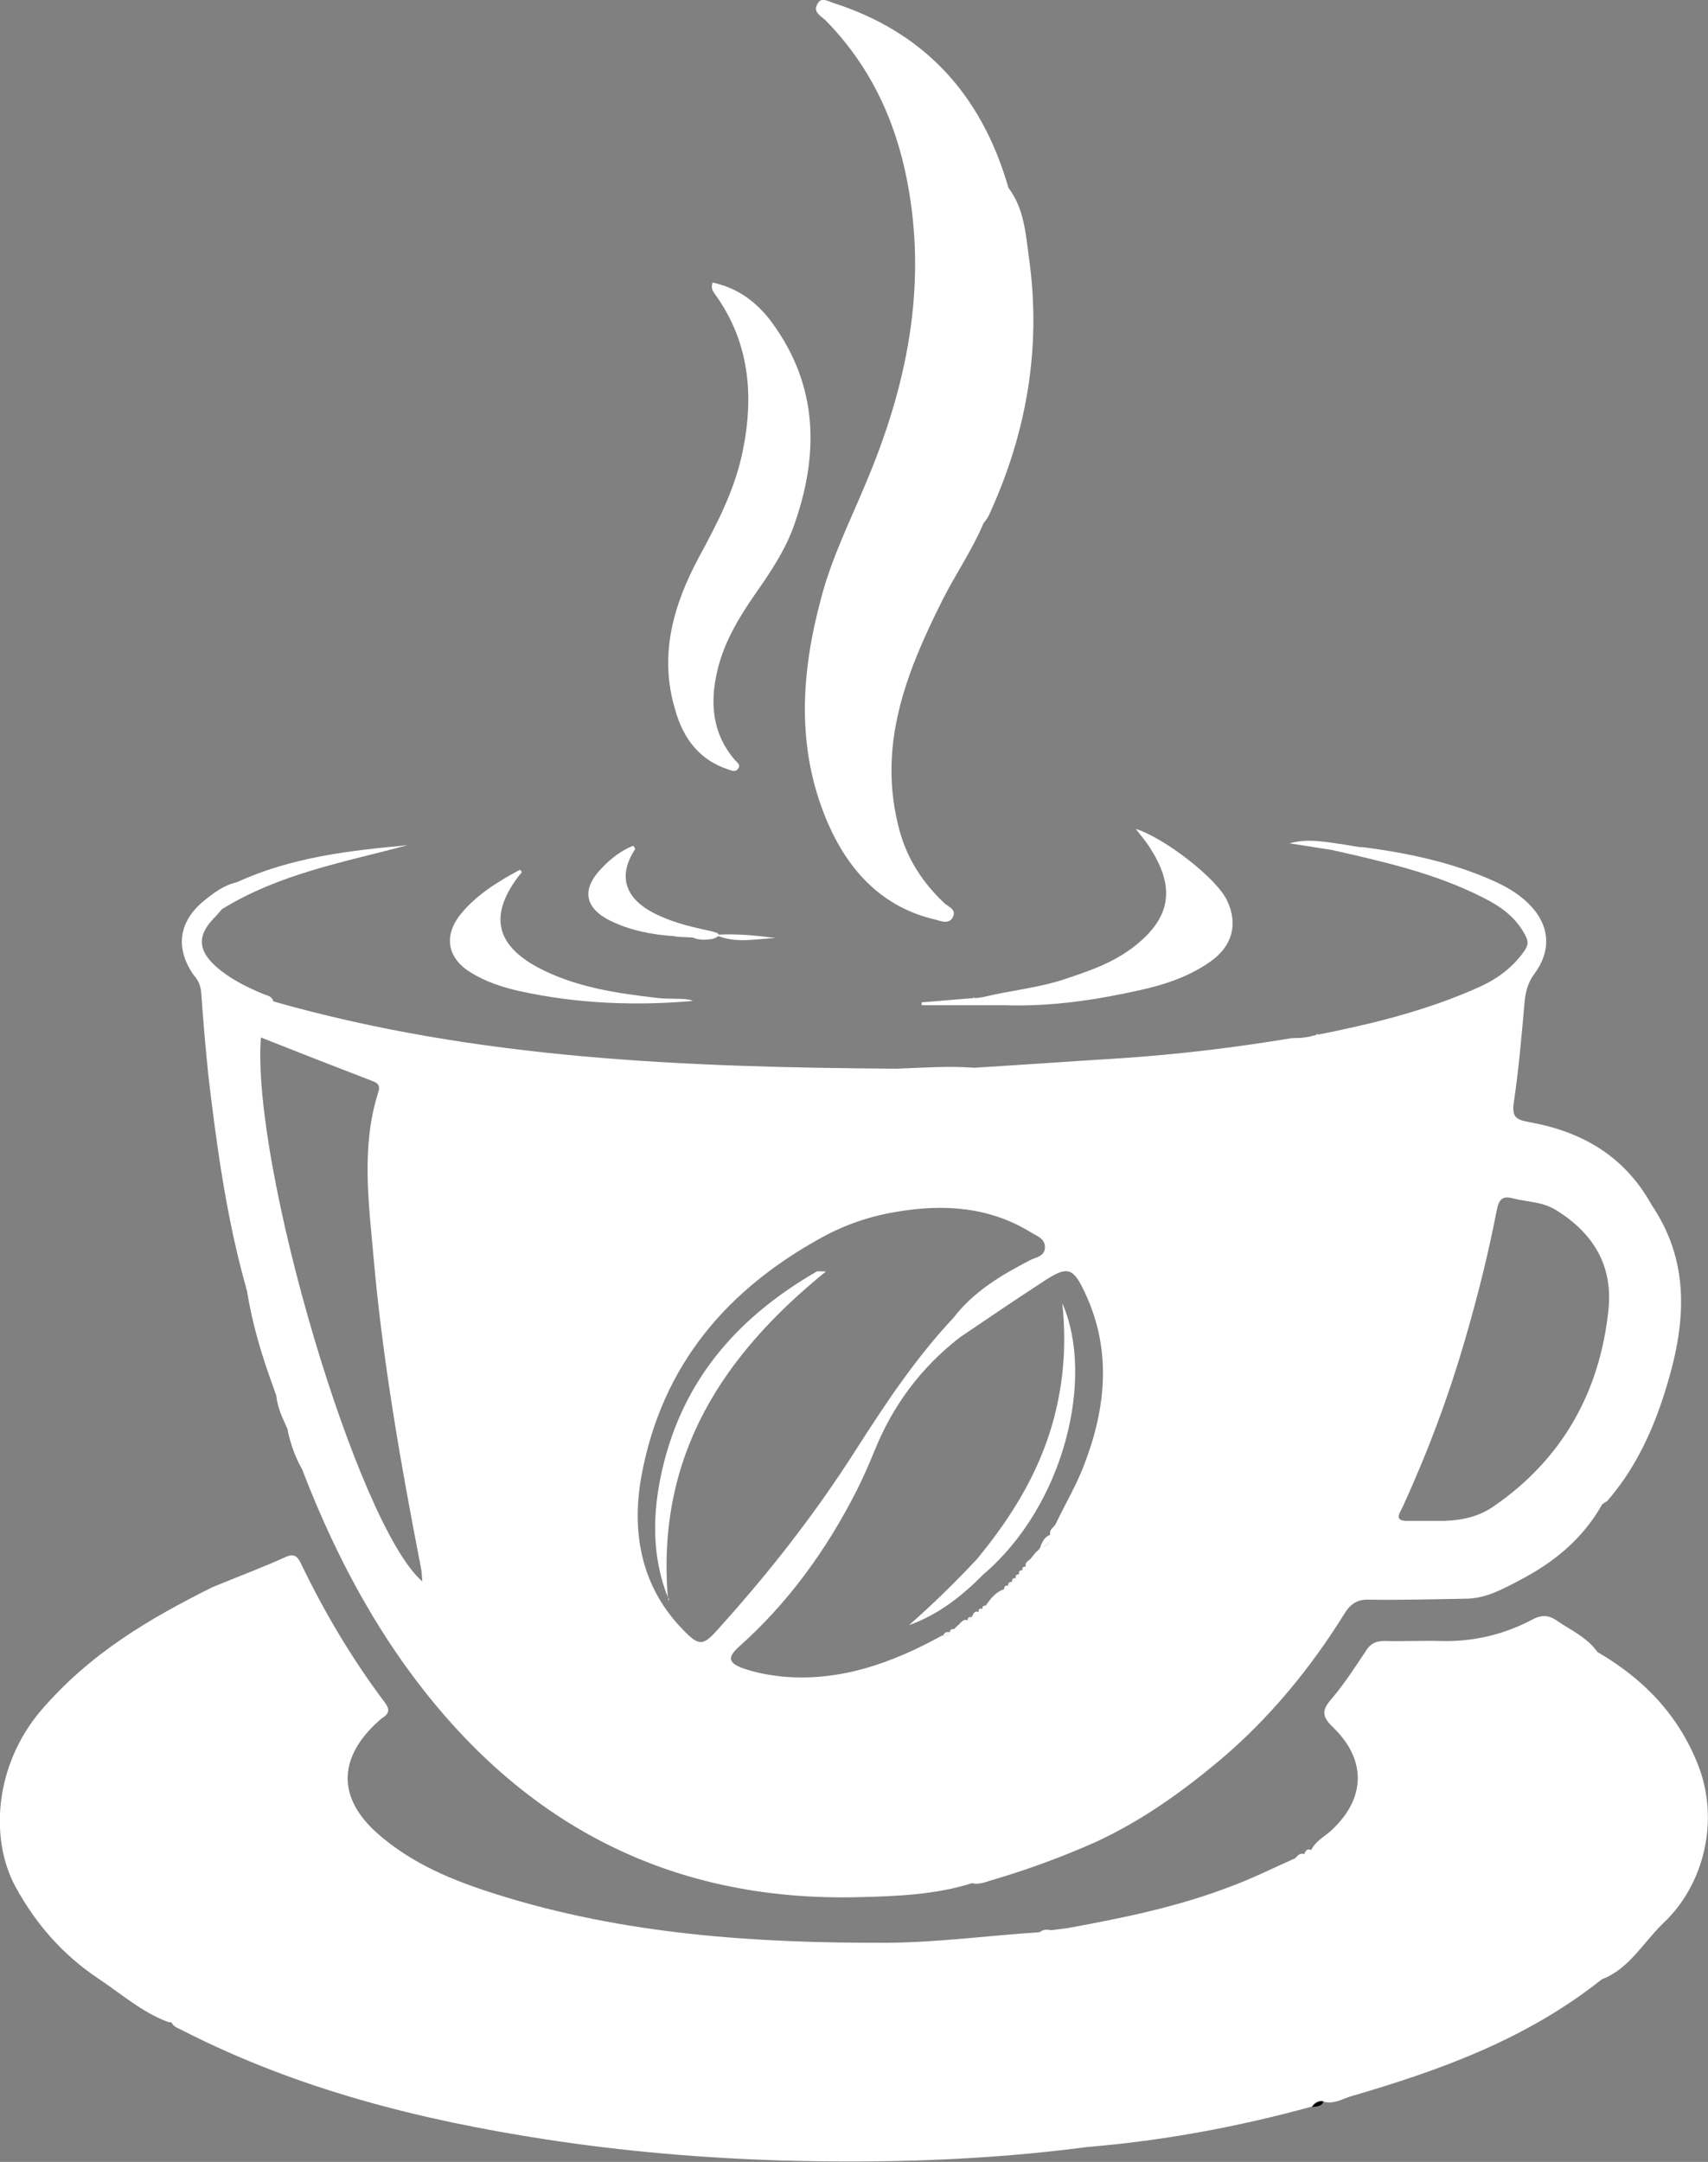 <?xml version="1.0" encoding="utf-8"?>
<!-- Generator: Adobe Illustrator 27.9.0, SVG Export Plug-In . SVG Version: 6.00 Build 0)  -->
<svg version="1.1" id="Layer_1" xmlns="http://www.w3.org/2000/svg" xmlns:xlink="http://www.w3.org/1999/xlink" x="0px" y="0px"
	 viewBox="0 0 355.5 449.9" style="enable-background:new 0 0 355.5 449.9;" xml:space="preserve">
<rect x="0" y="0" width="355.5" height="449.9" fill="#808080" stroke="none"/>
<style type="text/css">
	.st0{fill:#FFFFFF;}
</style>
<g id="_x35_qCrLo_00000080179300081178370750000011077367884733694132_">
	<g>
		<path d="M-650.1,165.4c0.6-0.9,1.4-1.3,2.4-1.2C-648.2,165.4-649.2,165.2-650.1,165.4z"/>
		<path d="M-888.1,147.8c0.3,0,0.5,0.1,0.8,0.1C-887.6,147.9-887.9,147.8-888.1,147.8z"/>
		<g>
			<path d="M-768,402.4c0.7,0.1,1.4,0.2,2.2,0.3c0.7,0.1,1.5,0.2,2.2,0.2c1.4,0,2.8,0,4.2,0c0-0.1,0-0.2,0-0.2
				c-1.4-0.2-2.8-0.5-4.1-0.7c-3.8-1-6.3-3.6-7.6-7.6c-1.3-3.9-2.7-7.9-4-11.8c-2.1-6.1-4.8-12-9.5-16.3c-2.8-2.5-5.8-4.8-9.7-4.2
				c-0.4,0.1-0.8,0.3-1.1,0.3c0.1,0.1,0.2,0.2,0.3,0.2c4.4,3.6,8.4,7.6,10.4,13.4c1.9,5.4,3.9,10.8,6.2,16.1
				C-776.5,397.2-773.6,401.5-768,402.4z"/>
			<path d="M-795.6,362.4c-0.2-0.1-0.4-0.3-0.6-0.4C-796,362.4-795.8,362.5-795.6,362.4z"/>
			<path d="M-795,360.2c3.4-1.4,6.8-2.7,10.1-4.3c5.2-2.6,9.8-6,12.8-11.5c4.1-7.4,3.5-18.3-1.6-22.5c-3.9-3.2-8.1-5.9-13.1-7.1
				c-13.2-3.2-26.7-2.4-40.1-2.3c-0.1,0-0.2,0.4-0.3,0.6c0.9,1.4,2.2,0.9,3.4,0.9c5.6,0.1,11.3-0.1,16.9,0.2
				c6.8,0.2,13.5,0.9,20,3.3c12.7,4.6,13.7,17.2,8.8,26.4c-3.7,6.9-9.8,10.6-16.7,12.9c-9.6,3.3-19.6,2.3-29.5,2.6
				c-2.7,0.1-3.9-1.1-4.9-3.6c-5.3-13-10.7-25.9-16-38.8c-2.6-6.2-3.8-6.9-11.1-5.9c3.2,1.6,2.2,3.6,1.4,5.8
				c-6,16.2-11.6,32.5-17.9,48.5c-4.3,11-6.6,23.1-14.4,32.5c3,0,5.7,0,8.9,0c-1.9-3.3-1-6.3,0-9.2c2.9-8.3,6-16.6,9-24.9
				c0.7-1.9,1.5-2.7,3.5-2.7c9.8,0.1,19.6,0.1,29.4,0c1.7,0,2.7,0.6,3.4,2.4c3.7,9.3,7.6,18.5,11.4,27.8c0.9,2.3,1.5,4.6-0.5,6.6
				c4,0,7.8,0,11.4,0c-6.5-11-10.3-23.2-15.4-34.8c-0.9-2,0.5-2,1.6-1.9c9,0.1,18,0.2,27,0.4c0.3,0,0.7,0.1,1.1,0.3
				c0-0.1-0.1-0.2-0.1-0.4C-796.6,360.6-795.7,360.5-795,360.2z M-865.1,359.5c-1.3,0-2.4,0-1.7-1.9c4.8-13.1,9.6-26.3,14.7-40.5
				c6,14.5,11.5,28.1,17.4,42.4C-845.3,359.4-855.2,359.4-865.1,359.5z"/>
			<path d="M-721.1,311.3c-0.2,0-0.5-0.1-0.7-0.1c-1.5,0-3.1-0.1-4.6-0.1c-5.2-0.3-10.3-0.4-15.5,0c-0.6,0-1.1,0-1.7-0.1
				c-0.9,0-1.8,0-2.8,0c-0.9,0-1.7,0-2.6,0c-0.6-0.3-1.6-0.2-1.5,0.1c0.2,0.8,0.9,1.4,1.4,2.1c1.3,3,1.7,6.2,1.7,9.4
				c0,21.2,0,42.4,0,63.6c0,4.1-0.1,8.3-3.6,12c11.3-0.4,21.8,0.5,32.2-0.6c33.6-3.6,42.6-33.1,35.8-57.9
				C-687.7,322.7-702.2,312.1-721.1,311.3z M-717.7,395.5c-7.3,1.7-14.6,0.8-21.9,1.2c-2.4,0.1-2.1-1.7-2.1-3.3c0-6.9,0-13.8,0-20.7
				c0-18.4-0.1-36.8,0-55.1c0-1.7-0.4-3.5,0.5-5.2c5,0,9.9,0,14.9-0.1c11.3,0.6,21.3,4.3,29.2,13.6
				C-680.9,345.2-684,387.8-717.7,395.5z"/>
			<path d="M-893.9,389.4c-0.1-7.8-0.1-15.7-0.1-23.5c0-4.7,0-9.4,3.4-13.2c-4,0-7.6,0-11.8,0c3.3,3.1,3.5,6.8,3.5,10.5
				c0.1,7,0.3,14.1,0.1,21.1c-0.2,10.9,2.1,9.5-9.4,12.4c-17.9,4.6-32.8-0.9-41.6-16.8c-9-16.4-10.3-34.1-1.3-51.3
				c6.7-12.9,17.5-18.5,31.2-17.1c10.2,1,18.5,5.6,24.1,15.4c-1.1-4.3-2.4-8.5-3.4-12.8c-0.4-1.7-1.1-2.1-2.6-2.1
				c-4.5,0.1-9-1-13.4-1.6c-16.9-2.3-31.5,2.1-41.4,18.2c-12.9,20.9-9.3,59.6,23.9,69.3c12.3,3.6,24.3,2,35.9-4
				C-894.8,392.8-893.9,391.9-893.9,389.4z"/>
			<path d="M-711.7,417.1c-11.7,0-19.6,8.4-19.5,20.7c0.1,12.2,8.1,20.5,19.8,20.4c11.5,0,19.7-8.6,19.7-20.6
				C-691.6,426-700,416.5-711.7,417.1z M-711.6,452.1c-7.6,0-13-5.8-13.1-14c-0.1-8.8,5.2-14.6,13.2-14.5c7.9,0,13,5.7,13.1,14.4
				C-698.3,446.5-703.6,452.2-711.6,452.1z"/>
			<path d="M-940.4,293c15.3,13.4,41.5,10.8,54.2-5.4c9.6-12.1,9.2-30.9-0.9-41.6c-1.3-2.2-3.1-3.9-5-5.4
				c-7.9-6.4-16.6-11.3-25.1-16.7c-6.7-4.2-13-8.9-16.3-16.9c-0.5-7.7,1.7-13.1,6.8-15.2c11.7-4.9,22.9-3.6,33.1,4.4
				c2.9,2.2,4.8,5.5,7,8.5c-0.7-3.8-1.7-7.4-2.5-11c-0.6-3-1.9-4.2-4.9-4c-2.5,0.2-5-0.5-7.5-0.9c-9.6-1.5-19-2.3-28.3,2.3
				c-8.6,4.2-11.8,12-8,21.4c2.6,5.9,7,10.1,12,13.6c9.5,6.5,19,12.8,28.6,19.2c0,0,0,0,0-0.1c0.3,0.3,0.5,0.6,0.8,0.9
				c2.5,3,5.2,5.8,7.5,9c6.9,9.8,7.6,22,1.7,30.9c-4.3,6.5-10.5,9.8-17.5,11.6c-18.7,4.6-35.2-5.2-41-24.3c-2.4-8-1.7-16,0.3-23.9
				c1.8-4,4.1-7.7,7.4-10.6c3.7-2.2,7.7-3.6,11.9-4.2c9,0.8,13,4.4,14.9,13.2c0.5,2.4,0.4,4.8,0.6,7.2c-0.4,1.2-1,2.4-0.5,3.9
				c1.7-0.7,3.1-1.6,3.5-3.6c0.2-0.4,0.4-0.8,0.7-1.3c0.8-0.5,0.8-1.3,0.6-2.2c1.2-6.9-1.5-11.7-6.9-15c-4-2.5-8.3-3.4-12.9-2.8
				c-4.8-0.1-9,1.5-12.9,4.4c-3.4,2.3-6.4,5-8.4,8.9C-956.5,260.3-953.2,281.7-940.4,293z"/>
			<path d="M-753.5,443.8c-1.3-2.2-1-3.2,1-4.7c5.1-3.9,6.1-9.6,3-15.1c-0.2-0.1-0.4-0.3-0.7-0.4c0,0,0,0,0,0
				c-0.2-1.4-1-2.2-2.2-2.7c0,0,0,0.1,0,0.1c-1.3-2-3.4-2.8-5.4-2.9c-3.7-0.3-7.4-0.3-11.2-0.3c-7.9,0-7.9,0-7.4,8.4
				c0,9.7,0,19.4-0.1,29.1c0,2.7,1.4,2.7,3.1,2.7c2,0.1,3.4-0.2,3.3-3c-0.1-3.4,0-6.7,0-10.1c0-1-0.3-2.2,0.9-2.9c2-1.2,6.8,0,8,2.1
				c2,3.4,4.3,6.7,5.9,10.3c1.4,3.2,3.5,3.8,6.4,3.6c2.1-0.1,2.8-0.6,1.5-2.8C-749.4,451.5-751.3,447.5-753.5,443.8z M-763.2,435.6
				c-0.2,0-0.5,0-0.7,0c0,0,0,0,0,0c-0.7,0-1.5-0.1-2.2,0c-2.9,0.4-3.9-0.8-3.7-4c0.4-8.6-1.3-7.4,6.9-7.4c5.6,0,8.4,1.9,8.4,5.6
				C-754.5,433.6-757.4,435.5-763.2,435.6z"/>
			<path d="M-885.8,424.1c4.3,0.1,8.5-0.2,12.8,0.1c3.3,0.2,4.8-0.8,3.7-4.5c0.1-0.9,0.4-1.9-1-1.8c-7.7-0.4-15.3-0.3-23,0
				c-2-0.4-2.3,0.7-1.9,2.5c-0.5,11.7,0,23.5,0,35.2c0,2,1,2.5,2.6,2.5c7,0,14.1-0.1,21.1,0c2.2,0,2.3-1.3,2.3-3.1
				c0-1.8-0.2-3.1-2.4-3c-3.3,0.1-6.5,0.1-9.8,0c-8.7-0.2-7.4,1.6-7.5-8.6c0-2.3,0.7-3.1,2.8-3c3.4,0.1,6.8-0.4,10.2,0.1
				c3.8,0.5,5.2-1.2,4.8-4.8c-0.5-3.4-3.2-1.4-4.9-1.6c-3.2-0.3-6.5-0.2-9.8-0.1c-2.3,0.1-3.2-0.9-3-3.3c0.1-1.2,0.1-2.4,0-3.6
				C-888.9,424.7-887.8,424-885.8,424.1z"/>
			<path d="M-546.3,436.9c-2.1-1.1-4.4-1.9-6.6-2.8c-2.1-0.9-4.2-1.8-6.2-2.8c-1.8-0.9-2.7-2.3-2.3-4.6c0.4-0.5,0.7-1,1.1-1.5
				c4.2-2.2,8.4-1.6,12.7,0c0.1,1,1,1.2,1.6,1.6c1.3,3,2.5,1.2,3.8,0c0.3-0.2,0.5-0.4,0.8-0.6c2.2-0.8,2.5-1.7,0.6-3.5
				c-6.2-5.9-16.2-7-23.3-2.3c-2.3,1.1-3.3,3.2-3.9,5.6c-1.3,5.5,0.8,9.8,6.3,12.1c3.7,1.6,7.6,2.7,11.4,4.2
				c2.1,0.9,4.4,2.2,4.1,5.1c-0.3,3.1-3,3.6-5.3,4.3c-0.6,0.2-1.2,0.2-1.9,0.2c-3.9,0.2-7.5-0.7-10.4-3.7c-2.9-3.1-4.5,0.3-5.8,1.7
				c-1.8,1.9,1,2.6,1.8,3.3c5.9,4.9,12.5,6,19.6,4c4.9-1.4,8-5.1,8.5-9.7C-539.3,443.3-541.5,439.5-546.3,436.9z"/>
			<path d="M-829.8,427.6L-829.8,427.6c-0.8-2.4-1.9-4.7-2.4-7.2c-0.6-2.3-1.8-2.6-3.8-2.8c-2.7-0.2-4.1,0.7-4.8,3.5
				c-0.9,3.3-2.3,6.5-3.4,9.7c-3.1,8.2-6.2,16.5-9.2,24.7c-0.3,0.8-1,1.7,0.3,2.3c2.2,1.1,6.3-0.3,6.7-2.8
				c1.5-7.7,5.9-10.1,12.6-8.7c0.2,0,0.5,0,0.7,0c2.3-0.4,3.7,0.7,4.5,3.1c0.6,2.2,1.5,4.3,2.4,6.4c0.8,1.8,4.9,3.2,6.5,2
				c1.9-1.4,0.1-2.9-0.4-4.2C-823.1,444.9-826.5,436.3-829.8,427.6z M-836.7,440.4c-4.1,0-4.1,0-2.4-4.2c0.8-2.1,1.7-4.1,2.5-6.3
				c1.8,1.7,1.8,4,2.7,5.9C-831.8,440.3-831.9,440.4-836.7,440.4z"/>
			<path d="M-640,430.7c-0.1-0.4-0.2-0.7-0.4-1.1C-640.2,430-640.1,430.3-640,430.7c0.4,1.3,0.9,2.5,1.7,3.5
				c-1.3-10.4-8.8-17-19.2-17c-11.1,0-18.3,6.7-19.5,17.9c-1.4,12,5.4,21.4,16.5,23c14.2,1.9,25-9.7,22.2-23.9
				C-639.1,433.2-639.6,431.9-640,430.7z M-669,425.1L-669,425.1L-669,425.1C-669,425.1-669,425.1-669,425.1z M-644.6,441.1
				c-1.4,7.4-6.5,11.4-14,11c-6.5-0.4-11.3-5.3-11.8-12.4c-0.2-2.3,0-4.6,0.1-6.9c-0.1-0.7-0.1-1.3,0-2c-0.1,0.6-0.1,1.3,0,2
				c4.4-11.8,17.7-12.2,24.1-3.6c0.1-0.3,0.2-0.6,0.2-0.9c0,0.3-0.2,0.6-0.2,0.9C-644.8,433.1-643.8,436.9-644.6,441.1z"/>
			<path d="M-796.5,278c11.7,10.6,25.6,13,40.4,10.5c5.8-1,11.5-2.6,15.6-7.6c0,0,0,0,0,0c-0.9,0.5-1.8,1-2.6,1.5
				c-14.1,8.6-31.8,6.9-44.2-4.3c-8.6-7.8-13.1-18.1-15.3-29.8c-0.1-1.1-0.2-2.1-0.3-3.2c0,0,0,0,0,0c0.1-3,0.1-5.9,0.2-8.9
				c1.5-10.7,5.7-19.9,13.4-26.9h0c1-0.6,1.9-1.2,2.8-1.9c14.4-10.5,41.7-8.6,50.4,9.5c0.1,0.1,0.4,0.1,0.8,0.1
				c-1.3-4.6-2.5-9.1-3.8-13.6c-0.3-1.2-0.9-1.8-2.1-1.8c-7.7,0.2-15.1-2.3-22.8-2.2c-10.3,0.1-20.2,1.8-28.7,8.6
				c-12.4,8.1-20.1,23.9-17.8,41.3C-810,261.2-804.6,270.6-796.5,278z"/>
			<path d="M-581,203.1c4.1-0.7,8.2-0.7,12.4-0.8c2.2-0.1,2.8,0.8,2.8,3c-0.1,5.9,0,11.9,0.1,17.8c0,4.7,0,9.4,0.1,14.1
				c0,12.9-0.1,25.9-0.1,38.8c0,4.2-0.2,8.3-3.3,11.8c4.3,0,8.1,0,12.5,0c-3.7-3.7-3.4-8.2-3.4-12.4c-0.2-9.8-0.2-19.6-0.3-29.4
				c-0.1-1.3-0.4-2.3-0.9-3.3c0.5,1,0.8,2,0.9,3.3c0.3-12.4,0.4-24.9,0-37.3c0.7-6.4,0.7-6.5,7-6.3c1.4,0,2.8,0.1,4.1,0.1
				c6.3,0.2,11.7,2.7,15.6,8.3c0.4,0.5,0.7,1.2,1.8,1c0.1-2.5-1.1-4.8-1.5-7.2c-0.4-3.1-1.9-4-4.8-4c-13.9,0.2-27.8,0-41.7,0.1
				c-3.9,0-8.5-1.6-11.3,0.7c-2.9,2.3-2.5,7.6-3.8,11.5c0,0.1,0.2,0.4,0.5,1C-591.1,208.5-587.1,204.1-581,203.1z M-562.7,240.6
				c0.3,0.3,0.5,0.7,0.8,1C-562.2,241.3-562.4,240.9-562.7,240.6z M-561.8,214c0,0.2,0,0.5,0.1,0.7
				C-561.7,214.5-561.8,214.3-561.8,214C-561.8,214-561.8,214-561.8,214z"/>
			<path d="M-868.2,209.4c0.1,12.5,0.2,25,0.3,37.5l-0.2,0.3c0,0,0.2,0.3,0.2,0.3c-0.3,4.1-0.2,8.1,0.1,12.2
				c-0.2,6.7-0.4,13.5-0.6,20.2c-0.1,2.7-0.6,5.3-2.2,7.2c1.2,0.3,2.7,1,4.2,1c15.6,0.1,31.1,0.1,46.7,0c0.9,0,2.1,0.3,2.5-1.1
				c1.1-3.7,2.1-7.5,1.8-11.8c-5.8,10.1-15,11.1-24.5,11.2c-6.5,0.1-13-0.1-19.6,0.1c-2.4,0.1-3-0.8-3-3.3c0.1-11.8,0.1-23.5,0-35.3
				c0-1.4,0.2-2.3,1.5-2.6l0,0c7.3,0,14.7,0,22,0c1.3,0.4,2.7,0.4,4.1,0.2c0.6,0.1,1.2,0.2,1.8,0.2c3.6,1,6.7,2.8,8.5,6.8
				c0-5.2,0-10.4,0-15.6c-2,3.6-4.7,6-8.4,6.8c-0.6,0.1-1.3,0.2-1.9,0.2c-8,0-16,0.1-24,0c-1.3,0-2.8,0.5-3.7-1.2
				c0-11.2,0-22.5,0-33.7c0.1-0.8,0.3-1.6,0.1-2.4c-0.5-3.5,0.7-4.7,4.1-4.5c5.1,0.4,10.3,0.3,15.4,0.1c11.4-0.4,21.2,2.7,26.6,14.7
				c0,0,0.2,0,0.7-0.1c-1.1-4.4-2.3-8.7-3.3-13.1c-0.6-2.6-1.8-3.2-4.2-3.2c-14.8,0.1-29.6,0-44.4,0c-1.3,0-2.5,0.1-4.7,0.3
				C-868.9,203.4-868.9,206.5-868.2,209.4z M-857.6,244.5c-0.2,0-0.4,0-0.5,0C-857.9,244.5-857.8,244.5-857.6,244.5z M-858.4,244.4
				c-0.2,0-0.4,0-0.5,0C-858.8,244.4-858.6,244.4-858.4,244.4z"/>
			<path d="M-718.9,249.2c-0.7,8.5,0,17-0.3,25.5c-0.1,4.5,0.1,9.1-3,12.8c4.1,0,7.9,0,12.3,0c-2.7-2.3-3.3-4.9-3.3-7.6
				c-0.2-8.6-0.1-17.3-0.2-25.9c0-2,1-2.4,2.4-2.8c6.4-1.5,11.8,0.7,16.6,5.2c4.2,3.9,8.3,7.8,12.4,11.8
				c6.2,6.1,12.1,12.8,18.8,17.9c12.4,9.4,26.4,11,40.9,5.1c6.4-2.6,12.1-6.4,17-11.6c-4.1,1.6-8.1,3.6-12.2,5.2
				c-19,7.2-36.1,5.5-51.2-10.8c-8.4-9-16.3-18.7-27-25c-1.2-0.7,0.5-1,0.8-1.5c-1.2-0.3-2.5,0.4-3.6-0.6c-4,1-8.1,1.9-12.1,3
				c-2.1,0.5-2.9-0.2-2.8-2.6c0.1-14,0-28.1,0-42.1c0-1.7,0.1-2.9,2.1-2.8c11.4,0.2,22.9,0,33.5,5.7c0.5,0.5,1,0.9,1.6,1.4
				c0.2,0.2,0.4,0.4,0.6,0.5l0.3,0.2c0.1,0.2,0.3,0.5,0.4,0.7c5.4,9.2,3.9,18.9-4,26c-5.7,5.1-12.6,7.6-19.5,10
				c1.1,0.9,2.4,0.2,3.6,0.6c1.5-0.4,2.9-0.6,4.4-1.1c7.5-2.7,14.9-5.6,20.2-12.4c6.8-8.6,5.7-20.4-2.4-26.4c-1.9-2.2-4.4-3-6.9-3.8
				c-13.9-4.3-28.1-3.1-43-3.2c3,3.3,3,6.8,3.5,10.2C-719.3,223.6-719.4,236.4-718.9,249.2z"/>
			<path d="M-912.6,417.7c-6.2,0.2-12.5,0.1-18.7,0.1c-5,0-5,0-4.7,5.4l-0.1,0.3c0,0,0.3,0.1,0.3,0.1c0.4,0.1,0.7,0.2,1.1,0.3
				c0.3,0.4,0.5,0.3,0.7,0c2.2,0,4.4,0,6.6,0c0.3,0,0.6,0.1,0.9,0.1c0,0.2,0.2,0.4,0.4,0.4c0,0.1-0.1,0.2-0.1,0.3
				c0.1,0.2,0.2,0.4,0.3,0.6c0,0.5,0,1,0.1,1.5c-0.5,0.8-0.5,1.7,0,2.6c0,0,0,0,0,0c0,0.8,0,1.6,0,2.4c-0.6,7.9,0,15.8-0.1,23.8
				c-0.1,2.8,1.6,2.5,3.3,2.6c1.8,0.1,3.1-0.2,3.1-2.8c-0.1-10.4,0-20.7,0-31.1c1.3-0.2,2.6-0.3,3.9-0.5c0.9,0.1,1.8,0.2,2.7,0.3
				c3,1.1,3.2-0.8,3.4-3.3C-909.4,417.9-910.4,417.6-912.6,417.7z"/>
			<path d="M-586.3,417.8c-1.5-0.2-3.5-1.1-4.6,0.7c-2.4,4-5.8,7.4-7.5,11.9c-2.7,2-3.4,5.8-6.2,7.8c-1.2-1.4-2-3.2-3.6-4.1
				c-0.5-1.3-0.8-2.7-2.1-3.4c0,0,0,0.1,0,0.1c-0.7-2.4-2-4.2-3.7-5.8c-0.5-2.6-2.4-4.2-3.6-6.3c-1.2-2-3.2-1.1-4.9-0.9
				c-1.4,0.2-0.6,1.7-0.7,2.7c0,5.8,0,11.7,0,17.5c0,0,0,0,0,0c0,5.9,0,11.8,0,17.7c0,1.5,0.4,2.1,1.9,2.3c2.8,0.3,4.4-0.2,4.2-4
				c-0.3-6.9-0.1-13.9-0.1-20.8c0.4-0.1,0.7-0.2,1.1-0.3c3.4,4.9,6.8,9.8,10.1,14.8c1.2,1.7,1.8,1.8,2.9,0c2.6-4.3,5.4-8.5,8.2-12.6
				c0.7-1.1,1-2.9,2.9-2.7c0,0.8,0.1,1.6,0.1,2.3c-0.6,7,0,14-0.2,20.9c0,2.6,1.6,2.3,3.1,2.3c1.6,0,3.3,0.3,3.3-2.5
				c-0.1-7.4-0.1-14.8-0.1-22.2c-0.2-0.3-0.4-0.5-0.6-0.8c0.2,0.3,0.4,0.5,0.6,0.8c0.1-4.2,0.2-8.4,0.2-12.5
				C-585.4,419.8-584.7,418-586.3,417.8z"/>
			<path d="M-622.1,398.1c2.1,0.1,4.2,0.2,6.3,0.2c1.2,0,2.2-0.1,2.6-1.7c1.2-4.8,2.4-9.6,3.6-14.4c-2.4,3.4-4.9,6.5-7.6,9.4
				c0.2,0,0.3-0.1,0.5-0.1c-0.2,0.1-0.4,0.1-0.5,0.1c-1.7,1-3.5,2-5.2,3c-0.1,0.2-0.2,0.4-0.4,0.6c0.1-0.1,0.3-0.3,0.4-0.6
				c-0.6,0.2-1.3,0.4-1.9,0.7c-0.6,0.1-1.2,0.3-1.8,0.4c-0.7,0.1-1.4,0.2-2.1,0.3c-1.1,0.1-2.2,0.2-3.3,0.3l-0.3-0.1
				c0,0-0.2,0.2-0.2,0.2c-8,0.1-16,0.1-24.1,0.2c-1.8,0-2.8-0.3-2.7-2.6c0.1-12,0.1-24,0-36c0-1.5,0.2-2.5,2-2.5
				c8.4,0.1,16.8,0.1,25.2,0.3c4.7,0.1,8.5,2,10.5,8c0-6.3,0-11.7,0-17c-1.9,4.9-5.4,6.7-9.8,7.2c-9.2,0-18.4,0.1-27.6,0.1
				c-0.1-0.4-0.3-0.8-0.4-1.2c0.1-1.5,0.3-2.9,0.3-4.4c0-10.8,0-21.6,0-32.4c0-2-0.2-3.7,2.6-3.6c8.5,0.3,17.1-0.3,25.6,0.7
				c6.1,0.7,10.9,3.6,14.6,8.9c1.2,1.7,1.9,3.9,4.1,5.5c-1.2-4.7-2.4-8.8-3.2-13c-0.6-3-1.9-3.8-4.6-3.7c-15.1,0.1-30.1,0-45.2,0.1
				c-0.9,0-1.9-0.4-2.8,0.6c3.4,4,3,8.8,3,13.5c0.1,20.1,0.1,40.3,0.2,60.4c0,0.4,0,0.8,0,1.2c0,0.7,0,1.4-0.1,2.1
				c-0.1,1.1-0.2,2.2-0.3,3.3c0.1,2.1,0.2,4.1,0.2,6.2c2.4,0,4.7,0,7.1,0c7.4,0.4,14.8,0.4,22.2,0c2.4,0,4.8,0,7.2,0v0
				c0.6,0,1.2,0,1.9,0C-624.9,398.1-623.5,398.1-622.1,398.1z M-615.5,390.9c-0.2,0.1-0.4,0.2-0.6,0.3
				C-615.9,391.2-615.7,391.1-615.5,390.9z M-617.3,313.8c0.3,0.3,0.5,0.7,0.8,1.1C-616.8,314.5-617,314.1-617.3,313.8z
				 M-615.6,317.3c0,0.6-0.3,1.2-0.7,1.2C-615.9,318.5-615.7,317.9-615.6,317.3c0-0.6-0.3-1.6-0.9-2.4
				C-616,315.8-615.6,316.7-615.6,317.3z"/>
			<path d="M-668.4,398.4c1.8-0.2,2.8-0.3,3.8-0.3c-0.1-2.1-0.2-4.1-0.2-6.2C-665.4,394.1-666,396.4-668.4,398.4z"/>
			<path d="M-739,280C-739,280-739,280-739,280C-739,280-739,280-739,280C-739,280-739,280-739,280C-739,280-739,280-739,280
				L-739,280z"/>
			<path d="M-737,277.5c-0.5,1-1.9,1.1-2,2.5C-737.9,279.5-737,279-737,277.5z"/>
			<path d="M-653.4,201.9c0.5,1.5,1,3,1.6,4.5c0,16.4-0.1,32.9,0,49.3c0,4.1,0.2,8.2-2.1,12.2c13.2,0,26,0,38.8,0c1,0,2.2,0.3,2.6-1
				c0.9-3.5,2.2-6.9,2.6-11.6c-3.8,7.9-9.2,11.1-16.3,11.2c-5.9,0.1-11.8,0.1-17.7,0.3c-2.7,0.1-3.4-1.1-3.4-3.8
				c0-4.6,0.5-9.1-0.2-13.7c0.2-4.6,0.4-9.3,0.6-13.9c6.9,0,13.9,0,20.8-0.1c3.2,0.4,6,1.5,7.8,5.9c0-4.8,0-8.5,0-13.3
				c-1.9,4.9-5,5.9-8.5,6.2c-2.1-0.1-4.2,0-6.3-0.2c-4.8-0.3-9.6,0.7-14.3-0.6c0.1-1.5,0.2-3,0.2-4.4c0-8.9,0.1-17.8,0.1-26.7
				c-0.7-0.2-1.4-0.4-2.1-0.6c0.7,0.2,1.4,0.4,2.1,0.6c5.3,0,10.5,0.3,15.8,0.1c8.4-0.3,15.3,2.4,19.3,10.9c0,0.1,0.4-0.1,0.7-0.1
				c-0.8-3.4-1.7-6.7-2.5-10.1c-0.4-1.6-1.2-2.2-2.7-2.1c-11.6,0.1-23.2,0.2-34.9,0.2c0,0,0,0,0,0c-0.6,0-1.2,0-1.8,0
				c-0.4-0.2-0.7-0.1-0.7,0.4C-654.1,201.5-653.7,201.7-653.4,201.9z"/>
			<path d="M-531.7,381.4c0.1-20.6,0.1-41.2,0.2-61.8c0.5-2.9,1.1-5.8,3.1-8.7c-3.2,0.4-5.9-0.3-8.9,0.6c2.5,2.7,2.7,5.8,3.1,8.8
				c0,22.2,0,44.4,0,66.5c-1.9-1.2-2.8-2.6-3.8-4c-15.7-22.5-31.5-45-46.9-67.7c-2.5-3.6-5-4.7-9.1-3.6c2.5,2.8,2.8,6.4,2.8,9.8
				c0.1,22.2,0.1,44.3,0,66.5c0,3.6-0.3,7.3-2.9,10.3c3,0,5.6,0,8.6,0c-2.5-3.2-2.9-6.7-2.9-10.2c0-21.1-0.1-42.2,0-63.2
				c0-0.8-0.5-1.9,0.9-2.4c0.2,0.3,0.4,0.6,0.7,0.9c17.1,24.5,34.2,49,51.3,73.5c1.9,2.8,3,2.5,3.9-0.6c0.3-0.6,0.4-1.1,0-1.7
				c0,0,0,0,0,0c0-3.5,0-7,0-10.4C-531.3,383.1-531.3,382.2-531.7,381.4z"/>
			<path d="M-735.8,276.9c-0.3,0.2-0.7,0.3-1,0.5C-736.4,277.4-735.9,277.7-735.8,276.9z"/>
			<path d="M-736.8,277.3c-0.1,0-0.1,0-0.2,0l0,0c0,0.1,0,0.1,0,0.2c0,0,0.1-0.1,0.1-0.1C-736.9,277.4-736.8,277.4-736.8,277.3z"/>
			<path d="M-739,280c-0.7-0.2-1.2,0.1-1.5,0.8c0,0,0,0,0,0C-739.8,281-739.3,280.8-739,280z"/>
			<path d="M-732.3,272.6l0.1-0.1C-732.1,272.5-732.3,272.5-732.3,272.6C-732.3,272.5-732.3,272.5-732.3,272.6
				C-732.3,272.5-732.3,272.5-732.3,272.6c-0.3,0.2-0.6,0.5-0.9,0.9c0,0,0.1,0,0.1,0C-732.8,273.2-732.6,272.9-732.3,272.6
				C-732.3,272.6-732.3,272.6-732.3,272.6z"/>
			<path d="M-733.5,275.4L-733.5,275.4C-733.5,275.4-733.5,275.4-733.5,275.4C-733.5,275.4-733.5,275.4-733.5,275.4
				C-733.5,275.4-733.5,275.4-733.5,275.4c0.2-0.7,0.3-1.3,0.4-2l-0.1,0C-733.3,274.1-733.4,274.7-733.5,275.4
				c0-0.1-0.1-0.1-0.1-0.1L-733.5,275.4z"/>
		</g>
		<g>
			<path d="M-751.6-269c9.1,9.2,14.6,20.5,17.1,33.5c4.3,22.1-0.1,42.9-8.6,63c-3.3,7.9-7.1,15.5-9.3,23.9
				c-4.2,15.6-5.2,31.1,1.2,46.3c4.5,10.6,11.7,18.1,22.7,20.6c1.1,0.3,2.7,1,3.5-0.5c0.9-1.7-1-2.2-1.8-3
				c-4.3-4.1-7.5-8.8-9.2-14.8c-4.9-17.7,1.3-33.1,8.8-48.1c2.7-5.4,6.2-10.4,8.6-16.1c0.4-0.5,0.8-1,1.1-1.6
				c7.8-16.9,11-34.7,8.4-53.4c-0.7-5.1-1-10.5-4.3-14.8c-5.7-19.9-18-32.6-36.5-38.5c-1.1-0.4-2.6-1.3-3.3,0.3
				C-754-270.6-752.4-269.9-751.6-269z"/>
			<path d="M-771.7-113c0.7,0.2,1.5,0.7,2.1-0.1c0.7-0.9-0.3-1.4-0.7-1.9c-4.6-5.4-5.2-11.7-3.6-18.5c1.4-6,4.5-11.1,7.9-16
				c3-4.3,6-8.7,7.9-13.8c5.4-14.9,5.3-29.3-4.3-42.5c-3.1-4.3-7.2-7.4-12.5-8.5c-0.4,1.4,0.2,1.9,0.5,2.4
				c7.1,9.8,8.2,20.9,5.8,32.6c-1.6,8-5.3,15.1-9.1,22.1c-5.3,9.9-8.4,20.3-5,31.7C-781-119.4-777.5-115-771.7-113z"/>
			<path d="M-569.8,94c-4.2-10.6-11.6-18-20.9-23.4c-2.2-3.1-5.5-4.5-8.4-6.5c-1.7-1.2-3.2-1.3-5.1-0.3c-6,3.2-12.5,4.7-19.2,4.5
				c-3.9-0.1-7.8,0.1-11.6,0c-1.5,0-2.6,0.3-3.6,1.6c-2.4,3.6-4.7,7.2-7.5,10.5c-2.1,2.4-1.9,3.7,0.4,5.9c7.1,6.9,6.7,15-0.6,21.6
				c-1.4,1.2-3.1,2.1-4,3.9c-0.9-0.4-1.2,0.2-1.5,1c0,0,0-0.2,0-0.2c-0.8-0.2-1.3,0.3-1.8,0.9l0,0c-4.5,2-8.9,4.2-13.5,5.9
				c-10.9,4.2-22.2,6.5-33.6,8.6c-1.2,0.2-2.5,0.3-3.7,0.5c-0.8-0.2-1.7-0.2-2.4,0.4c-10.5,0.7-21,2.1-31.6,2.2
				c-27.6,0.1-54.9-1.7-81.5-10.1c-8.9-2.8-17.6-6.3-24.9-12.8c-8-7.2-8-15.2-0.3-22.6c0.5-0.4,0.9-0.9,1.5-1.3
				c1.4-0.9,1.6-1.7,0.5-3.2c-6.7-8.9-12.5-18.6-17.4-28.8c-0.7-1.5-1.4-2.3-3.2-1.5c-5.1,2.3-10.2,4.2-15.3,6.3
				c-13.1,6.5-25.5,13.7-35.6,25.6c-9.6,11.3-10.7,26.6-5.3,36.6c4.3,7.9,10,14.3,17.2,19.1c4.8,3.2,9.2,7.1,14.6,9.1
				c0.2,0,0.5,0.1,0.7,0.1c0.5,1,1.5,1.2,2.4,1.7c23.9,12.2,49.4,18.6,75.4,22.6c16.2,2.5,32.6,3.9,49,4.4c21.3,0.6,42.6,0,63.8-2.8
				c15.8-1.3,31.4-4.2,46.7-8.4c0.6-0.9,1.4-1.3,2.4-1.2c0,0-0.1,0.1-0.1,0.1c2.1,0.7,3.9-0.4,5.7-1c18.6-5.4,36.7-11.9,52.4-24.4
				c5.6-2.1,8.6-7.6,12.7-11.6C-568.3,119-565.3,105.3-569.8,94z M-646.2,112.8c-0.2-0.3-0.6-0.5-1-0.6l0,0
				C-646.7,112.3-646.4,112.5-646.2,112.8z"/>
			<path d="M-825.2-70.7c3.1,1.9,6.4,3,9.9,3.8c12.5,2.8,25.1,3.1,36.3,2.1c-1.4-0.7-4.3-0.3-7.2-0.6c-8.6-1-17.2-2.2-25.1-6.4
				c-8.9-4.8-10.1-11.1-3.7-19.3c0.2-0.2,0.7-0.5,0-1c-4.4,2.4-8.8,5-12.2,9.1C-831-78.4-830.2-73.8-825.2-70.7z"/>
			<path d="M-881.3-66.3c0.4,5.8,0.9,11.5,1.5,17.3c1.7,14.4,3.7,28.8,7.5,42.7c0.2,0.6,0.3,1.2,0.5,1.8c1.1,6.9,3.1,13.6,5.5,20.1
				c0.1-0.1,0.2-0.1,0.4-0.2c-0.1,0.1-0.3,0.1-0.4,0.2c0.2,0.6,0.4,1.2,0.6,1.7c0.2,2.1,1,4.1,1.9,6c0.1,0.3,0.3,0.6,0.4,0.9
				c0.6,3,1.6,5.9,3.1,8.5c5.1,13.3,11.3,25.9,19.2,37.6c24,35.3,56.3,52.5,96.9,51.4c7.8-0.2,15.7-0.5,23.3-2.9
				c1.3,0.3,2.5-0.1,3.7-0.5c7.5-2.2,14.7-4.8,21.9-8c9.6-4.4,18-10.4,26-17.1c10.2-8.6,18.8-19,26-30.6c1.4-2.2,2.9-2.9,5.2-2.8
				c6.6,0.1,13.3-0.1,19.9-0.2c4.2,0,7.8-2,11.4-3.9c6.9-3.6,12.9-8.4,17-15.6c0,0,0,0-0.1,0c0.4-0.3,0.8-0.6,1.2-0.8
				c5.4-6.2,9-13.5,11.6-21.4c4.5-13.7,6.4-27.3-2.3-40.2c-5.8-10.5-14.9-15.4-25.6-17.3c-2.6-0.5-3.6-1-3.1-4.2
				c1-6.8,1.6-13.6,2.2-20.5c0.2-2.4,0.7-4.3,2.1-6.2c3.7-5,3.1-10.4-1.4-14.7c-2.2-2.1-4.7-3.5-7.4-4.7c-8.6-3.8-17.7-5.7-26.9-6.9
				c-0.2,0-0.4,0-0.6,0c-1.4-0.2-2.9-0.5-4.4-0.7c-3.4-0.5-6.8-1.1-10.3-0.1c3,0.5,5.9,0.9,8.9,1.4c10.6,2.4,21.3,4.8,31.2,9.8
				c3.6,1.8,6.8,3.9,8.9,7.8c0.8,1.5,0.7,2.2-0.2,3.5c-2.7,3.8-6.2,6.1-10.2,7.8c-10.5,4.6-21.5,7.3-32.6,9.5
				c-0.2-0.2-0.3-0.1-0.5,0.1c-0.6,0.1-1.1,0.3-1.7,0.4c-0.2,0-0.5,0.1-0.7,0.1c-0.3,0-0.5,0.1-0.8,0.1c-0.7,0-1.5,0-2.2,0.1
				c-11.5,1.9-23.1,3.3-34.8,4.1c-9.8,0.6-19.5,1.3-29.3,1.9c-0.5,0-1.1,0.1-1.6,0.1c-5.4-0.4-10.8,0-16.2,0.2
				c-43.6-0.3-87.2-1.9-129.7-14c-0.3-1.1-1.2-1.2-2-1.5c-3.6-1.5-7.1-3.2-10.1-5.9c-3.6-3.3-3.7-6.3-0.4-9.8c0.6-0.6,1.2-1.3,1.8-2
				c12-7.4,25.5-9.8,38.6-13.3c-12.1,1.1-24.2,2.5-35.5,7.7c-2.7,0.6-4.8,2.2-6.9,3.9c-5.2,4.3-6,9.8-2.1,15.4
				C-881.9-69.1-881.4-67.9-881.3-66.3z M-629.9,43.7c0.4,0.2,0.8,0.3,1.2,0.3C-629.1,44-629.5,43.9-629.9,43.7z M-631.3,40.4
				c5.2-11.4,9.6-23.1,13.1-35.3c2.5-8.6,4.7-17.4,6.4-26.2c0.5-2.5,1.2-3.2,3.5-2.6c3,0.8,6,0.6,9,2.5c7.5,4.7,11.7,11.3,10.8,20.5
				c-1.8,17.6-9.9,31.4-23.8,41c-3.1,2.2-6.7,3-10.4,3.1c-0.7,0-1.5,0-2.2,0c0.4,0.3,0.7,0.4,1.1,0.4c-0.4,0-0.7-0.1-1.1-0.4
				c-0.7,0-1.4,0-2.1,0h0c-1.1,0-2.1,0-3.2,0C-633.3,43.4-631.9,41.7-631.3,40.4z M-725.5,66.7C-725.5,66.7-725.5,66.7-725.5,66.7
				c-0.5,0.3-1,0.5-1.5,0.8C-726.5,67.3-726,67-725.5,66.7z M-725.4,66.7C-725.4,66.7-725.4,66.7-725.4,66.7
				C-725.4,66.7-725.4,66.7-725.4,66.7C-725.4,66.7-725.4,66.7-725.4,66.7C-725.4,66.7-725.4,66.7-725.4,66.7z M-721.7,64.2
				C-721.7,64.2-721.7,64.2-721.7,64.2C-721.7,64.2-721.7,64.2-721.7,64.2c0.3-0.2,0.5-0.5,0.8-0.7l0,0
				C-721.2,63.7-721.4,63.9-721.7,64.2c-0.3,0.6-0.8,0.7-1.3,0.9C-722.5,64.9-722,64.7-721.7,64.2z M-720.9,63.4
				C-720.9,63.4-720.9,63.4-720.9,63.4c0.5-0.3,0.9-0.5,1.4-0.8c0,0,0,0,0,0C-720,62.9-720.5,63.2-720.9,63.4z M-718.8,61.9
				c-0.2,0.2-0.4,0.4-0.6,0.7c0,0,0,0,0,0C-719.2,62.3-719,62.1-718.8,61.9C-718.8,61.9-718.8,61.9-718.8,61.9z M-719.4,62.5
				C-719.4,62.6-719.4,62.6-719.4,62.5C-719.4,62.6-719.4,62.6-719.4,62.5C-719.4,62.6-719.4,62.6-719.4,62.5
				C-719.4,62.5-719.4,62.5-719.4,62.5z M-718.8,61.9c0.3-0.3,0.6-0.6,0.9-0.9l0,0C-718.2,61.3-718.5,61.6-718.8,61.9z M-716.5,60.9
				c1.3-0.3,2.1-1.4,2.3-3.2c0,0,0,0,0,0C-714.5,59.5-715.2,60.6-716.5,60.9z M-713.5,57c-0.3,0.3-0.5,0.5-0.8,0.8
				C-714,57.6-713.7,57.3-713.5,57C-713.5,57-713.5,57-713.5,57z M-712.7,56.2C-712.7,56.2-712.7,56.2-712.7,56.2
				c-0.3,0.3-0.5,0.5-0.8,0.8C-713.2,56.8-713,56.5-712.7,56.2z M-712,55.4C-712,55.4-712,55.4-712,55.4c-0.3,0.3-0.5,0.5-0.8,0.8
				C-712.5,56-712.2,55.7-712,55.4z M-710.5,53.8c-0.2,0.2-0.4,0.5-0.7,0.7c0,0,0,0,0,0C-710.9,54.3-710.7,54-710.5,53.8
				C-710.5,53.8-710.5,53.8-710.5,53.8z M-711.1,54.5C-711.1,54.5-711.2,54.6-711.1,54.5C-711.2,54.6-711.2,54.6-711.1,54.5
				C-711.2,54.6-711.2,54.5-711.1,54.5C-711.1,54.5-711.1,54.5-711.1,54.5z M-711.2,54.6c-0.2,0.2-0.4,0.5-0.7,0.7h0
				C-711.7,55.1-711.4,54.9-711.2,54.6C-711.2,54.6-711.2,54.6-711.2,54.6z M-711.9,55.4C-711.9,55.4-711.9,55.4-711.9,55.4
				C-711.9,55.4-711.9,55.4-711.9,55.4C-711.9,55.4-711.9,55.4-711.9,55.4C-711.9,55.4-711.9,55.4-711.9,55.4z M-709.7,53
				C-709.7,53-709.7,53-709.7,53c-0.2,0.3-0.5,0.5-0.7,0.8C-710.2,53.5-710,53.3-709.7,53z M-706.2,48.8c1.1-0.3,1.7-1,1.7-2.4
				c0,0,0,0,0,0C-704.5,47.8-705.1,48.5-706.2,48.8z M-697.3-3.9c5.5,11.8,4.3,23.8-0.2,35.5c-1.6,4.3-4,8.3-6,12.5
				c0.1,0.7,0,1.2-0.3,1.7c-0.1,0.2-0.3,0.4-0.4,0.5c0.2-0.2,0.3-0.3,0.4-0.5c0.3-0.5,0.4-1,0.3-1.7c-0.4,0.7-1.4,1.1-1.1,2.2
				c-1.2,0.4-1.7,1.5-2.1,2.6c0,0,0.1,0,0.1,0c-0.3,0.3-0.5,0.6-0.8,0.9c-0.2,0.6-0.5,1-0.9,1.3c0.4-0.3,0.8-0.7,0.9-1.3
				c0,0,0,0,0,0c0,0,0,0,0-0.1l0,0c0,0,0,0,0,0c-0.5,0.6-1,1.2-1.4,1.7l0,0c0,0,0,0,0,0c-0.5,0.4-1.1,0.7-0.9,1.5
				c-0.5,0-0.8,0.2-0.7,0.8c-0.6-0.1-0.8,0.3-0.7,0.8c-0.5,0-0.8,0.3-0.7,0.8c-0.5,0-0.8,0.2-0.8,0.8c-0.5,0-0.8,0.2-0.8,0.8
				c-0.5-0.1-0.8,0.1-0.8,0.7c-1.7,0.6-2.8,1.9-3.8,3.4l0.2,0c-0.6,0-1,0.1-0.9,0.7c-0.6-0.1-0.9,0-0.8,0.7c-0.8-0.4-1.1,0.2-1.4,1
				c-0.5,0-0.9,0-0.9,0.7c-1-0.4-1.4,0.6-2.1,1.1l0,0c-0.3,0.3-0.5,0.5-0.8,0.8l0.1-0.1c-0.3,0.3-0.5,0.5-0.8,0.8c0,0,0,0,0,0
				c0.3-0.3,0.5-0.5,0.8-0.8c-0.5,0-0.9,0.1-0.9,0.7c-0.7-0.2-1.1,0-1.4,0.7c-0.1-0.1-0.1-0.1-0.1-0.1c-3.1,3.1-6.2,6.1-9.3,9.2
				c3.1-3,6.2-6.1,9.3-9.2c-10.5,5.8-21.4,9.7-33.4,8.6c-2.8-0.3-5.5-0.8-8.1-1.7c-3.1-1.1-3.4-2.3-0.8-4.6
				c10.1-9,18.1-20,24.4-32.4c1.3-2.6,2.5-5.3,3.6-8c3.9-9.8,9.9-17.7,17.9-23.9c5.9-4,11.8-8,17.8-11.9
				C-700.9-9.7-699.8-9.4-697.3-3.9z M-789.7,34.1c4.3-23.5,18.2-39,37.4-49.6c4.9-2.7,10.1-4.5,15.6-5.4c9.9-1.7,19.5-1.1,28.3,4.4
				c1.2,0.7,2.7,1.2,2.7,3c-0.1,1.9-1.8,2-3,2.6c-6,3.1-11.8,6.5-16.1,12.1c-7.9,8.4-14.3,18.1-20.5,27.8
				c-8.5,13.3-18.1,25.5-28.5,37c-3,3.4-3.9,3.5-7.1,0.2C-789.5,57.5-791.9,46.3-789.7,34.1z M-845.6-48.1c1.1,0.4,1.6,1,1.1,2.4
				c-3.5,11.1-2,22.5-1,33.7c1.9,21.9,5.7,43.5,9.9,65.1c0.2,0.9,0.2,1.9,0.3,2.9c-13.4-11.5-35.6-86.3-33.6-113.2
				C-861.1-54.1-853.4-51.1-845.6-48.1z"/>
			<path d="M-796.2-81.6c4.1,2,8.6,2.9,13.1,3.2c0.7,0.1,1.3,0.2,2,0.2c0.7,0,1.4,0.1,2.1,0.1c1.3,0.6,2.7,0.5,4.1,0.3
				c0.6-0.2,1-0.4,1.2-0.6c3.9,1.5,7.9,0.6,11.9,0.4c-3.9-0.5-7.8-0.9-11.8-0.7c0-0.3-0.8-0.5-1.5-0.7c-3.7-0.8-7.3-1.6-10.8-3.2
				c-6.4-2.8-9.3-7.5-5.1-13.9c0-0.1-0.2-0.4-0.4-0.7c-2.5,1-4.6,2.6-6.5,4.6C-802.2-88.2-801.6-84.2-796.2-81.6z"/>
			<path d="M-720.4-65.4l-0.1-0.2c0,0-0.1,0.2-0.1,0.2c-3.6,0.3-7.2,0.6-10.8,0.9c0,0.2,0,0.4,0.1,0.6c5.8,0,11.5,0,17.3,0
				c9.6,0.3,19-1.1,28.3-3.2c5-1.1,10-2.8,14.3-5.8c4.8-3.3,5.9-8,3.6-12.8c-2.2-4.7-13.2-13.1-19-14.9c0.9,1.2,1.8,2.2,2.6,3.4
				c5.9,8.8,4.8,15.3-3.5,21.5c-4.2,3.1-8.9,4.7-13.7,6.3c-5.6,1.9-11.5,2.4-17.2,3.8C-719.3-65.5-719.9-65.5-720.4-65.4z"/>
			<path d="M-751.3-8.5c-1.1,0-1.6-0.1-1.9,0c-15.9,9.2-27.8,22-32.2,41.4c-2,8.8-2.2,17.8,1.2,26.4
				C-786.6,29.6-772.7,8.8-751.3-8.5z"/>
			<path d="M-784.2,59.6C-784.2,59.6-784.2,59.6-784.2,59.6c0,0,0,0.1,0,0.2l0.2,0c-0.1-0.2-0.1-0.3-0.2-0.5
				C-784.2,59.4-784.2,59.5-784.2,59.6z"/>
			<path d="M-718.6,54.6c17-14.4,23.3-41.1,16.5-56.5c0.8,7.5,0.4,14.5-1.1,21.3c-2.7,12.4-9,22.7-16.7,32
				c-4.5,4.8-9.2,9.4-14.1,13.7C-728.1,63-723.2,59.1-718.6,54.6z"/>
		</g>
	</g>
</g>
<path d="M273.1,438.5c0.6-0.9,1.4-1.3,2.4-1.2C275,438.5,274,438.3,273.1,438.5z"/>
<path d="M35.1,420.9c0.3,0,0.5,0.1,0.8,0.1C35.6,421,35.4,421,35.1,420.9z"/>
<g>
	<path class="st0" d="M171.7,4.1c9.1,9.2,14.6,20.5,17.1,33.5c4.3,22.1-0.1,42.9-8.6,63c-3.3,7.9-7.1,15.5-9.3,23.9
		c-4.2,15.6-5.2,31.1,1.2,46.3c4.5,10.6,11.7,18.1,22.7,20.6c1.1,0.3,2.7,1,3.5-0.5c0.9-1.7-1-2.2-1.8-3c-4.3-4.1-7.5-8.8-9.2-14.8
		c-4.9-17.7,1.3-33.1,8.8-48.1c2.7-5.4,6.2-10.4,8.6-16.1c0.4-0.5,0.8-1,1.1-1.6c7.8-16.9,11-34.7,8.4-53.4
		c-0.7-5.1-1-10.5-4.3-14.8c-5.7-19.9-18-32.6-36.5-38.5c-1.1-0.4-2.6-1.3-3.3,0.3C169.2,2.5,170.8,3.3,171.7,4.1z"/>
	<path class="st0" d="M151.5,160.1c0.7,0.2,1.5,0.7,2.1-0.1c0.7-0.9-0.3-1.4-0.7-1.9c-4.6-5.4-5.2-11.7-3.6-18.5
		c1.4-6,4.5-11.1,7.9-16c3-4.3,6-8.7,7.9-13.8c5.4-14.9,5.3-29.3-4.3-42.5c-3.1-4.3-7.2-7.4-12.5-8.5c-0.4,1.4,0.2,1.9,0.5,2.4
		c7.1,9.8,8.2,20.9,5.8,32.6c-1.6,8-5.3,15.1-9.1,22.1c-5.3,9.9-8.4,20.3-5,31.7C142.2,153.8,145.7,158.2,151.5,160.1z"/>
	<path class="st0" d="M353.4,367.2c-4.2-10.6-11.6-18-20.9-23.4c-2.2-3.1-5.5-4.5-8.4-6.5c-1.7-1.2-3.2-1.3-5.1-0.3
		c-6,3.2-12.5,4.7-19.2,4.5c-3.9-0.1-7.8,0.1-11.6,0c-1.5,0-2.6,0.3-3.6,1.6c-2.4,3.6-4.7,7.2-7.5,10.5c-2.1,2.4-1.9,3.7,0.4,5.9
		c7.1,6.9,6.7,15-0.6,21.6c-1.4,1.2-3.1,2.1-4,3.9c-0.9-0.4-1.2,0.2-1.5,1c0,0,0-0.2,0-0.2c-0.8-0.2-1.3,0.3-1.8,0.9h0
		c-4.5,2-8.9,4.2-13.5,5.9c-10.9,4.2-22.2,6.5-33.6,8.6c-1.2,0.2-2.5,0.3-3.7,0.5c-0.8-0.2-1.7-0.2-2.4,0.4
		c-10.5,0.7-21,2.1-31.6,2.2c-27.6,0.1-54.9-1.7-81.5-10.1c-8.9-2.8-17.6-6.3-24.9-12.8c-8-7.2-8-15.2-0.3-22.6
		c0.5-0.4,0.9-0.9,1.5-1.3c1.4-0.9,1.6-1.7,0.5-3.2c-6.7-8.9-12.5-18.6-17.4-28.8c-0.7-1.5-1.4-2.3-3.2-1.5
		c-5.1,2.3-10.2,4.2-15.3,6.3C31,336.9,18.7,344.1,8.5,356c-9.6,11.3-10.7,26.6-5.3,36.6c4.3,7.9,10,14.3,17.2,19.1
		c4.8,3.2,9.2,7.1,14.6,9.1c0.2,0,0.5,0.1,0.7,0.1c0.5,1,1.5,1.2,2.4,1.7c23.9,12.2,49.4,18.6,75.4,22.6c16.2,2.5,32.6,3.9,49,4.4
		c21.3,0.6,42.6,0,63.8-2.8c15.8-1.3,31.4-4.2,46.7-8.4c0.6-0.9,1.4-1.3,2.4-1.2c0,0-0.1,0.1-0.1,0.1c2.1,0.7,3.9-0.4,5.7-1
		c18.6-5.4,36.7-11.9,52.4-24.4c5.6-2.1,8.6-7.6,12.7-11.6C354.9,392.1,357.9,378.5,353.4,367.2z M277.1,385.9
		c-0.2-0.3-0.6-0.5-1-0.6l0,0C276.5,385.5,276.8,385.7,277.1,385.9z"/>
	<path class="st0" d="M98,202.4c3.1,1.9,6.4,3,9.9,3.8c12.5,2.8,25.1,3.1,36.3,2.1c-1.4-0.7-4.3-0.3-7.2-0.6
		c-8.6-1-17.2-2.2-25.1-6.4c-8.9-4.8-10.1-11.1-3.7-19.3c0.2-0.2,0.7-0.5,0-1c-4.4,2.4-8.8,5-12.2,9.1
		C92.2,194.7,93.1,199.4,98,202.4z"/>
	<path class="st0" d="M41.9,206.8c0.4,5.8,0.9,11.5,1.5,17.3c1.7,14.4,3.7,28.8,7.5,42.7c0.2,0.6,0.3,1.2,0.5,1.8
		c1.1,6.9,3.1,13.6,5.5,20.1c0.1-0.1,0.2-0.1,0.4-0.2c-0.1,0.1-0.3,0.1-0.4,0.2c0.2,0.6,0.4,1.2,0.6,1.7c0.2,2.1,1,4.1,1.9,6
		c0.1,0.3,0.3,0.6,0.4,0.9c0.6,3,1.6,5.9,3.1,8.5c5.1,13.3,11.3,25.9,19.2,37.6c24,35.3,56.3,52.5,96.9,51.4
		c7.8-0.2,15.7-0.5,23.3-2.9c1.3,0.3,2.5-0.1,3.7-0.5c7.5-2.2,14.7-4.8,21.9-8c9.6-4.4,18-10.4,26-17.1c10.2-8.6,18.8-19,26-30.6
		c1.4-2.2,2.9-2.9,5.2-2.8c6.6,0.1,13.3-0.1,19.9-0.2c4.2,0,7.8-2,11.4-3.9c6.9-3.6,12.9-8.4,17-15.6c0,0,0,0-0.1,0
		c0.4-0.3,0.8-0.6,1.2-0.8c5.4-6.2,9-13.5,11.6-21.4c4.5-13.7,6.4-27.3-2.3-40.2c-5.8-10.5-14.9-15.4-25.6-17.3
		c-2.6-0.5-3.6-1-3.1-4.2c1-6.8,1.6-13.6,2.2-20.5c0.2-2.4,0.7-4.3,2.1-6.2c3.7-5,3.1-10.4-1.4-14.7c-2.2-2.1-4.7-3.5-7.4-4.7
		c-8.6-3.8-17.7-5.7-26.9-6.9c-0.2,0-0.4,0-0.6,0c-1.4-0.2-2.9-0.5-4.4-0.7c-3.4-0.5-6.8-1.1-10.3-0.1c3,0.5,5.9,0.9,8.9,1.4
		c10.6,2.4,21.3,4.8,31.2,9.8c3.6,1.8,6.8,3.9,8.9,7.8c0.8,1.5,0.7,2.2-0.2,3.5c-2.7,3.8-6.2,6.1-10.2,7.8
		c-10.5,4.6-21.5,7.3-32.6,9.5c-0.2-0.2-0.3-0.1-0.5,0.1c-0.6,0.1-1.1,0.3-1.7,0.4c-0.2,0-0.5,0.1-0.7,0.1c-0.3,0-0.5,0.1-0.8,0.1
		c-0.7,0-1.5,0-2.2,0.1c-11.5,1.9-23.1,3.3-34.8,4.1c-9.8,0.6-19.5,1.3-29.3,1.9c-0.5,0-1.1,0.1-1.6,0.1c-5.4-0.4-10.8,0-16.2,0.2
		c-43.6-0.3-87.2-1.9-129.7-14c-0.3-1.1-1.2-1.2-2-1.5c-3.6-1.5-7.1-3.2-10.1-5.9c-3.6-3.3-3.7-6.3-0.4-9.8c0.6-0.6,1.2-1.3,1.8-2
		c12-7.4,25.5-9.8,38.6-13.3c-12.1,1.1-24.2,2.5-35.5,7.7c-2.7,0.6-4.8,2.2-6.9,3.9c-5.2,4.3-6,9.8-2.1,15.4
		C41.3,204,41.8,205.2,41.9,206.8z M293.3,316.9c0.4,0.2,0.8,0.3,1.2,0.3C294.1,317.1,293.7,317,293.3,316.9z M292,313.5
		c5.2-11.4,9.6-23.1,13.1-35.3c2.5-8.6,4.7-17.4,6.4-26.2c0.5-2.5,1.2-3.2,3.5-2.6c3,0.8,6,0.6,9,2.5c7.5,4.7,11.7,11.3,10.8,20.5
		c-1.8,17.6-9.9,31.4-23.8,41c-3.1,2.2-6.7,3-10.4,3.1c-0.7,0-1.5,0-2.2,0c0.4,0.3,0.7,0.4,1.1,0.4c-0.4,0-0.7-0.1-1.1-0.4
		c-0.7,0-1.4,0-2.1,0h0c-1.1,0-2.1,0-3.2,0C289.9,316.6,291.4,314.8,292,313.5z M197.7,339.9C197.7,339.9,197.7,339.9,197.7,339.9
		c-0.5,0.3-1,0.5-1.5,0.8C196.7,340.4,197.2,340.1,197.7,339.9z M197.8,339.8C197.8,339.8,197.8,339.8,197.8,339.8
		C197.8,339.8,197.8,339.8,197.8,339.8C197.8,339.8,197.8,339.8,197.8,339.8C197.8,339.8,197.8,339.8,197.8,339.8z M201.5,337.3
		C201.5,337.3,201.6,337.3,201.5,337.3C201.6,337.3,201.6,337.3,201.5,337.3c0.3-0.2,0.5-0.5,0.8-0.7l0,0
		C202.1,336.8,201.8,337.1,201.5,337.3c-0.3,0.6-0.8,0.7-1.3,0.9C200.7,338.1,201.2,337.9,201.5,337.3z M202.3,336.6
		C202.3,336.6,202.3,336.6,202.3,336.6c0.5-0.3,0.9-0.5,1.4-0.8c0,0,0,0,0,0C203.2,336,202.7,336.3,202.3,336.6z M204.4,335
		c-0.2,0.2-0.4,0.4-0.6,0.7c0,0,0,0,0,0C204,335.5,204.2,335.2,204.4,335C204.4,335,204.4,335,204.4,335z M203.8,335.7
		C203.8,335.7,203.8,335.7,203.8,335.7C203.8,335.7,203.8,335.7,203.8,335.7C203.8,335.7,203.8,335.7,203.8,335.7
		C203.8,335.7,203.8,335.7,203.8,335.7z M204.4,335c0.3-0.3,0.6-0.6,0.9-0.9l0,0C205,334.4,204.7,334.7,204.4,335z M206.7,334
		c1.3-0.3,2.1-1.4,2.3-3.2c0,0,0,0,0,0C208.7,332.6,208,333.7,206.7,334z M209.7,330.2c-0.3,0.3-0.5,0.5-0.8,0.8
		C209.2,330.7,209.5,330.4,209.7,330.2C209.7,330.2,209.7,330.2,209.7,330.2z M210.5,329.4C210.5,329.4,210.5,329.4,210.5,329.4
		c-0.3,0.3-0.5,0.5-0.8,0.8C210,329.9,210.2,329.6,210.5,329.4z M211.3,328.6C211.3,328.6,211.3,328.6,211.3,328.6
		c-0.3,0.3-0.5,0.5-0.8,0.8C210.8,329.1,211,328.8,211.3,328.6z M212.8,326.9c-0.2,0.2-0.4,0.5-0.7,0.7c0,0,0,0,0,0
		C212.3,327.4,212.5,327.2,212.8,326.9C212.8,326.9,212.8,326.9,212.8,326.9z M212.1,327.7C212.1,327.7,212.1,327.7,212.1,327.7
		C212.1,327.7,212,327.7,212.1,327.7C212.1,327.7,212.1,327.7,212.1,327.7C212.1,327.7,212.1,327.7,212.1,327.7z M212,327.8
		c-0.2,0.2-0.4,0.5-0.7,0.7h0C211.6,328.2,211.8,328,212,327.8C212,327.8,212,327.8,212,327.8z M211.3,328.5
		C211.3,328.5,211.3,328.5,211.3,328.5C211.3,328.5,211.3,328.5,211.3,328.5C211.3,328.5,211.3,328.5,211.3,328.5
		C211.3,328.5,211.3,328.5,211.3,328.5z M213.5,326.1C213.5,326.1,213.5,326.1,213.5,326.1c-0.2,0.3-0.5,0.5-0.7,0.8
		C213,326.7,213.3,326.4,213.5,326.1z M217,321.9c1.1-0.3,1.7-1,1.7-2.4c0,0,0,0,0,0C218.7,320.9,218.1,321.7,217,321.9z
		 M225.9,269.2c5.5,11.8,4.3,23.8-0.2,35.5c-1.6,4.3-4,8.3-6,12.5c0.1,0.7,0,1.2-0.3,1.7c-0.1,0.2-0.3,0.4-0.4,0.5
		c0.2-0.2,0.3-0.3,0.4-0.5c0.3-0.5,0.4-1,0.3-1.7c-0.4,0.7-1.4,1.1-1.1,2.2c-1.2,0.4-1.7,1.5-2.1,2.6c0,0,0.1,0,0.1,0
		c-0.3,0.3-0.5,0.6-0.8,0.9c-0.2,0.6-0.5,1-0.9,1.3c0.4-0.3,0.8-0.7,0.9-1.3c0,0,0,0,0,0c0,0,0,0,0-0.1l0,0c0,0,0,0,0,0
		c-0.5,0.6-1,1.2-1.4,1.7l0,0c0,0,0,0,0,0c-0.5,0.4-1.1,0.7-0.9,1.5c-0.5,0-0.8,0.2-0.7,0.8c-0.6-0.1-0.8,0.3-0.7,0.8
		c-0.5,0-0.8,0.3-0.7,0.8c-0.5,0-0.8,0.2-0.8,0.8c-0.5,0-0.8,0.2-0.8,0.8c-0.5-0.1-0.8,0.1-0.8,0.7c-1.7,0.6-2.8,1.9-3.8,3.4l0.2,0
		c-0.6,0-1,0.1-0.9,0.7c-0.6-0.1-0.9,0-0.8,0.7c-0.8-0.4-1.1,0.2-1.4,1c-0.5,0-0.9,0-0.9,0.7c-1-0.4-1.4,0.6-2.1,1.1l0,0
		c-0.3,0.3-0.5,0.5-0.8,0.8l0.1-0.1c-0.3,0.3-0.5,0.5-0.8,0.8c0,0,0,0,0,0c0.3-0.3,0.5-0.5,0.8-0.8c-0.5,0-0.9,0.1-0.9,0.7
		c-0.7-0.2-1.1,0-1.4,0.7c-0.1-0.1-0.1-0.1-0.1-0.1c-3.1,3.1-6.2,6.1-9.3,9.2c3.1-3,6.2-6.1,9.3-9.2c-10.5,5.8-21.4,9.7-33.4,8.6
		c-2.8-0.3-5.5-0.8-8.1-1.7c-3.1-1.1-3.4-2.3-0.8-4.6c10.1-9,18.1-20,24.4-32.4c1.3-2.6,2.5-5.3,3.6-8c3.9-9.8,9.9-17.7,17.9-23.9
		c5.9-4,11.8-8,17.8-11.9C222.3,263.4,223.4,263.8,225.9,269.2z M133.5,307.2c4.3-23.5,18.2-39,37.4-49.6c4.9-2.7,10.1-4.5,15.6-5.4
		c9.9-1.7,19.5-1.1,28.3,4.4c1.2,0.7,2.7,1.2,2.7,3c-0.1,1.9-1.8,2-3,2.6c-6,3.1-11.8,6.5-16.1,12.1c-7.9,8.4-14.3,18.1-20.5,27.8
		c-8.5,13.3-18.1,25.5-28.5,37c-3,3.4-3.9,3.5-7.1,0.2C133.7,330.6,131.3,319.4,133.5,307.2z M77.6,225c1.1,0.4,1.6,1,1.1,2.4
		c-3.5,11.1-2,22.5-1,33.7c1.9,21.9,5.7,43.5,9.9,65.1c0.2,0.9,0.2,1.9,0.3,2.9c-13.4-11.5-35.6-86.3-33.6-113.2
		C62.1,219,69.8,222,77.6,225z"/>
	<path class="st0" d="M127,191.6c4.1,2,8.6,2.9,13.1,3.2c0.7,0.1,1.3,0.2,2,0.2c0.7,0,1.4,0.1,2.1,0.1c1.3,0.6,2.7,0.5,4.1,0.3
		c0.6-0.2,1-0.4,1.2-0.6c3.9,1.5,7.9,0.6,11.9,0.4c-3.9-0.5-7.8-0.9-11.8-0.7c0-0.3-0.8-0.5-1.5-0.7c-3.7-0.8-7.3-1.6-10.8-3.2
		c-6.4-2.8-9.3-7.5-5.1-13.9c0-0.1-0.2-0.4-0.4-0.7c-2.5,1-4.6,2.6-6.5,4.6C121,185,121.6,188.9,127,191.6z"/>
	<path class="st0" d="M202.8,207.7l-0.1-0.2c0,0-0.1,0.2-0.1,0.2c-3.6,0.3-7.2,0.6-10.8,0.9c0,0.2,0,0.4,0.1,0.6
		c5.8,0,11.5,0,17.3,0c9.6,0.3,19-1.1,28.3-3.2c5-1.1,10-2.8,14.3-5.8c4.8-3.3,5.9-8,3.6-12.8c-2.2-4.7-13.2-13.1-19-14.9
		c0.9,1.2,1.8,2.2,2.6,3.4c5.9,8.8,4.8,15.3-3.5,21.5c-4.2,3.1-8.9,4.7-13.7,6.3c-5.6,1.9-11.5,2.4-17.2,3.8
		C203.9,207.6,203.4,207.7,202.8,207.7z"/>
	<path class="st0" d="M171.9,264.6c-1.1,0-1.6-0.1-1.9,0c-15.9,9.2-27.8,22-32.2,41.4c-2,8.8-2.2,17.8,1.2,26.4
		C136.6,302.7,150.6,281.9,171.9,264.6z"/>
	<path class="st0" d="M139.1,332.8C139.1,332.8,139,332.8,139.1,332.8c0,0,0,0.1,0,0.2l0.2,0c-0.1-0.2-0.1-0.3-0.2-0.5
		C139,332.5,139.1,332.7,139.1,332.8z"/>
	<path class="st0" d="M204.6,327.7c17-14.4,23.3-41.1,16.5-56.5c0.8,7.5,0.4,14.5-1.1,21.3c-2.7,12.4-9,22.7-16.7,32
		c-4.5,4.8-9.2,9.4-14.1,13.7C195.1,336.1,200.1,332.3,204.6,327.7z"/>
</g>
</svg>
